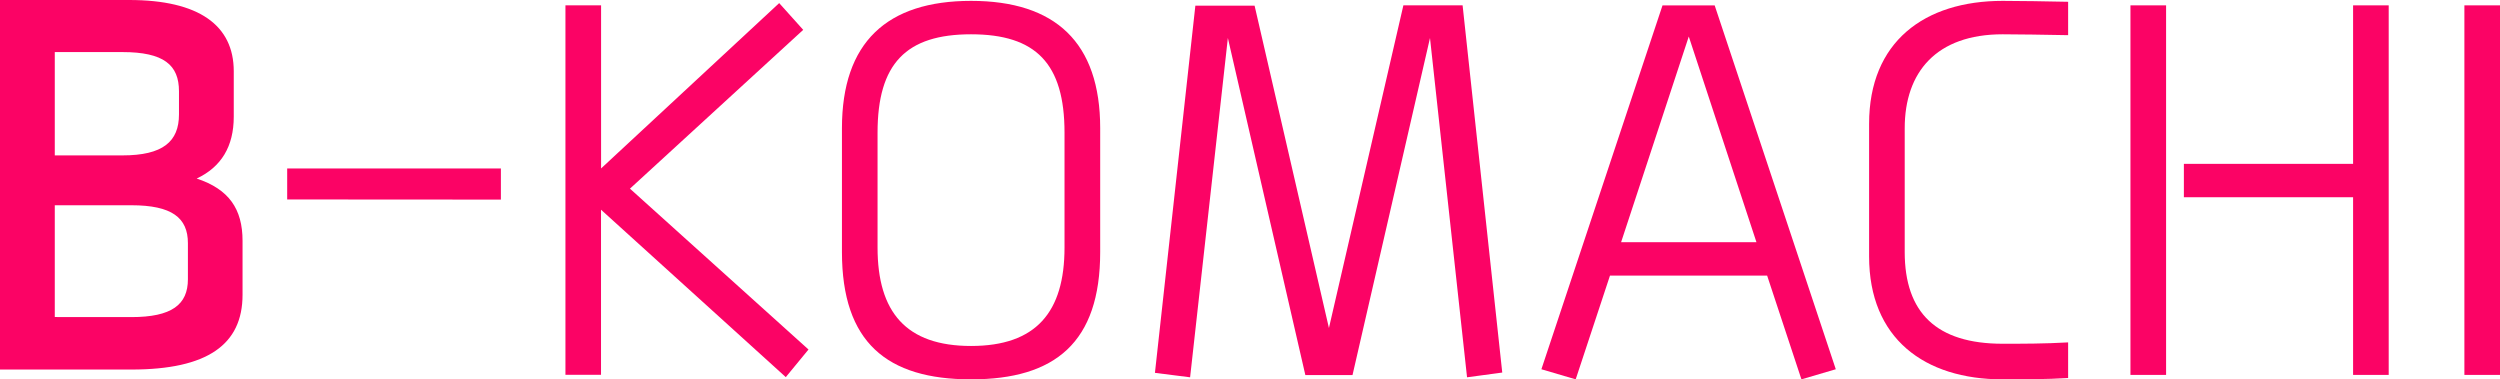 <svg xmlns="http://www.w3.org/2000/svg" viewBox="0 0 742.12 112.61"><defs><style>.cls-1{fill:#fb0365;}</style></defs><g id="레이어_2" data-name="레이어 2"><g id="레이어_1-2" data-name="레이어 1"><path class="cls-1" d="M0,0H38.33C59.08,0,69.39,7.53,69.39,21.15V34.63c0,8.85-3.7,14.93-11,18.37C67.94,56.17,72,62,72,71.5v16c0,14.8-10.44,22.2-33,22.2H0ZM36.35,46.13c12,0,16.78-4.1,16.78-12.16V27.09c0-7.79-4.49-11.63-16.78-11.63H16.26V46.13Zm2.64,48c12,0,16.79-3.7,16.79-11.24V72.17C55.78,64.63,51,60.93,39,60.93H16.26V94.11Z"/><path class="cls-1" d="M85.25,59.21V50h63.44v9.25Z"/><path class="cls-1" d="M240,103.75l-6.74,8.2-54.85-49.7v49H167.85V1.59h10.58V50L231.3.92l7.13,7.94L187,56Z"/><path class="cls-1" d="M249.93,74.81V38.06c0-25.5,13.35-37.8,38.33-37.8s38.33,12.3,38.33,37.8V74.81c0,26.83-13.35,37.8-38.33,37.8S249.93,101.64,249.93,74.81ZM316,73.49V39.39c0-20.49-8.45-29.21-27.75-29.21S260.5,18.9,260.5,39.39v34.1c0,19.16,8.46,29.21,27.76,29.21S316,92.65,316,73.49Z"/><path class="cls-1" d="M434.17,1.59l11.77,109L435.49,112l-11-100.72-23,100.06h-14l-23-100.06L353.28,112l-10.44-1.32,12-109h17.58l22.07,95.69L416.59,1.59Z"/><path class="cls-1" d="M534.75,112.61l-10.18-30.8H477.92l-10.18,30.8-10.18-3,35.95-108H509l35.95,108ZM481.22,71.9H521.4L501.31,10.84Z"/><path class="cls-1" d="M565.41,74.81c0,18,9.39,27.23,29.08,27.23,5.82,0,12.43,0,19.43-.4v10.57c-6.48.4-13.08.4-19.43.4-23.26,0-39.65-12.16-39.65-36.48V36.74c0-24.32,16.39-36.48,39.65-36.48,5,0,13,.14,19.43.27v9.91c-7-.13-14.93-.26-19.43-.26-19.69,0-29.08,11.23-29.08,27.88Z"/><path class="cls-1" d="M632.42,111.29V1.59H643v109.7ZM698.51,1.59h10.57v109.7H698.51V58.55H648.28V48.64h50.23Z"/><path class="cls-1" d="M742.12,111.29H731.55V1.59h10.57Z"/></g></g></svg>